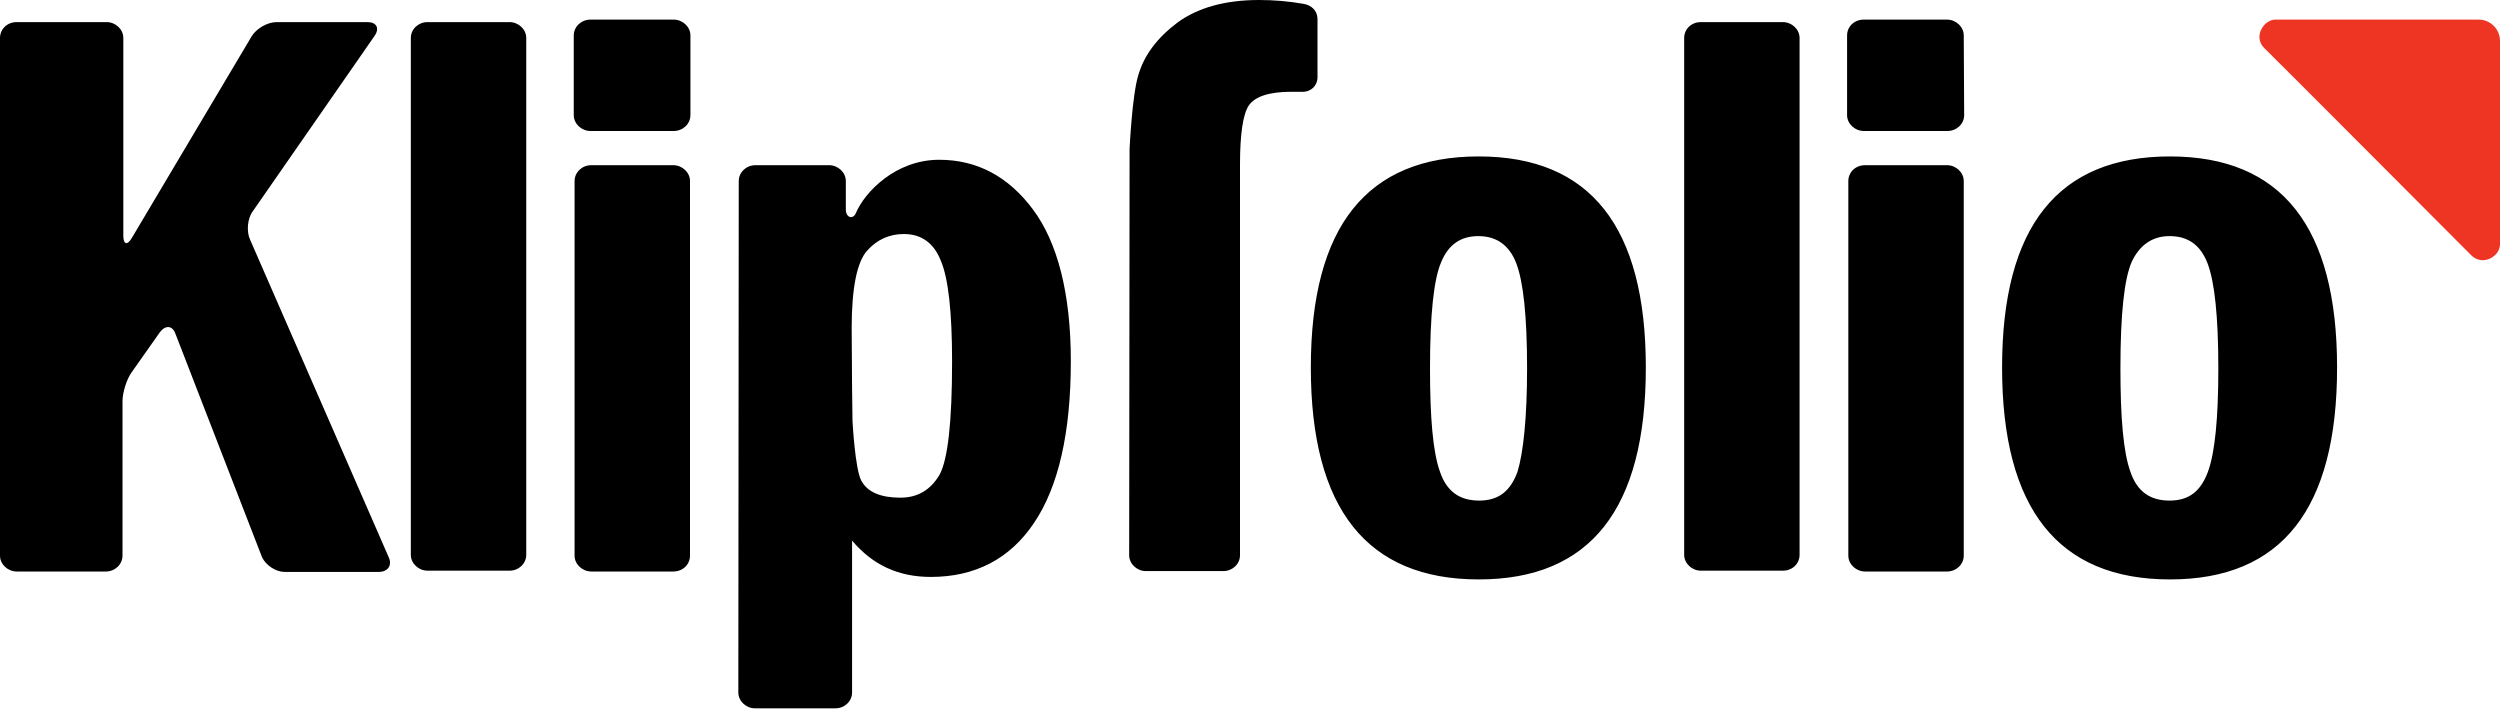 <svg xmlns="http://www.w3.org/2000/svg" width="178" height="51" viewBox="0 0 178 51" fill="none"><g clip-path="url(#clip0_1547_1338)"><path d="M175.953 18.177C176.754 18.979 178 18.266 178 17.405V2.91C178 2.079 177.317 1.396 176.487 1.396H162.009C161.179 1.396 160.407 2.613 161.208 3.415C161.238 3.415 175.953 18.177 175.953 18.177Z" fill="#EE3524"></path><path d="M0 2.703C0 2.079 0.504 1.574 1.187 1.574H7.595C8.218 1.574 8.781 2.079 8.781 2.703V16.781C8.781 17.405 9.048 17.494 9.375 16.96L17.919 2.584C18.245 2.049 19.016 1.574 19.699 1.574H26.166C26.789 1.574 27.056 1.99 26.67 2.554L18.008 15.029C17.622 15.534 17.533 16.455 17.8 17.049L27.679 39.681C27.946 40.275 27.59 40.721 26.967 40.721H20.262C19.639 40.721 18.927 40.246 18.66 39.681L12.49 23.761C12.282 23.167 11.778 23.138 11.392 23.642L9.404 26.464C9.019 26.969 8.722 27.949 8.722 28.573V39.562C8.722 40.186 8.188 40.691 7.535 40.691H1.187C0.564 40.691 0 40.186 0 39.562V2.703ZM29.251 2.703C29.251 2.079 29.785 1.574 30.438 1.574H36.282C36.905 1.574 37.469 2.079 37.469 2.703V39.503C37.469 40.127 36.935 40.632 36.282 40.632H30.438C29.815 40.632 29.251 40.127 29.251 39.503V2.703ZM49.158 8.198C49.158 8.821 48.624 9.326 47.971 9.326H42.038C41.415 9.326 40.851 8.821 40.851 8.198V2.525C40.851 1.901 41.385 1.396 42.038 1.396H47.971C48.594 1.396 49.158 1.901 49.158 2.525V8.198ZM40.91 12.89C40.91 12.267 41.444 11.762 42.097 11.762H47.941C48.564 11.762 49.128 12.267 49.128 12.89V39.562C49.128 40.186 48.624 40.691 47.941 40.691H42.097C41.474 40.691 40.91 40.186 40.91 39.562V12.89ZM52.599 12.89C52.599 12.267 53.133 11.762 53.786 11.762H59.037C59.66 11.762 60.223 12.267 60.223 12.89V14.91C60.223 15.534 60.757 15.623 60.935 15.178C61.558 13.692 63.754 11.376 66.869 11.376C69.568 11.376 71.793 12.564 73.544 14.91C75.294 17.257 76.243 20.88 76.243 25.722C76.243 30.83 75.353 34.662 73.633 37.216C71.912 39.8 69.42 41.077 66.275 41.077C63.991 41.077 62.152 40.246 60.668 38.493V49.305C60.668 49.928 60.134 50.433 59.482 50.433H53.756C53.133 50.433 52.569 49.928 52.569 49.305L52.599 12.89ZM60.668 27.652C60.668 28.276 60.698 29.345 60.698 29.969C60.698 29.969 60.876 33.385 61.321 34.216C61.766 35.048 62.715 35.434 64.11 35.434C65.326 35.434 66.246 34.899 66.898 33.8C67.492 32.702 67.788 29.999 67.788 25.751C67.788 22.217 67.521 19.811 66.987 18.564C66.483 17.286 65.593 16.663 64.347 16.663C63.338 16.663 62.448 17.049 61.736 17.851C61.024 18.653 60.639 20.464 60.639 23.375L60.668 27.652ZM88.288 11.732V39.533C88.288 40.157 87.754 40.661 87.101 40.661H81.583C80.96 40.661 80.397 40.157 80.397 39.533C80.397 39.533 80.426 11.227 80.426 10.604C80.426 10.604 80.604 6.772 81.049 5.346C81.465 3.921 82.384 2.703 83.838 1.604C85.262 0.564 87.19 0 89.653 0C90.691 0 91.759 0.089 92.768 0.267C93.391 0.356 93.806 0.772 93.806 1.366V5.495C93.806 6.119 93.302 6.594 92.619 6.534H91.937C90.394 6.534 89.356 6.861 88.911 7.515C88.496 8.138 88.288 9.564 88.288 11.732ZM117.183 26.167C117.183 36.236 113.238 41.255 105.287 41.255C97.336 41.255 93.331 36.236 93.331 26.167C93.331 16.098 97.336 11.138 105.287 11.138C113.238 11.138 117.183 16.158 117.183 26.167ZM108.728 26.227C108.728 22.514 108.461 20.049 107.957 18.742C107.453 17.435 106.533 16.811 105.257 16.811C103.982 16.811 103.121 17.435 102.617 18.653C102.083 19.87 101.816 22.395 101.816 26.227C101.816 29.761 102.024 32.197 102.528 33.593C103.003 34.989 103.922 35.642 105.317 35.642C106.711 35.642 107.542 34.959 108.046 33.593C108.461 32.226 108.728 29.761 108.728 26.227ZM119.913 2.703C119.913 2.079 120.417 1.574 121.099 1.574H126.944C127.567 1.574 128.13 2.079 128.13 2.703V39.503C128.13 40.127 127.626 40.632 126.944 40.632H121.099C120.476 40.632 119.913 40.127 119.913 39.503V2.703ZM139.849 8.198C139.849 8.821 139.315 9.326 138.662 9.326H132.699C132.076 9.326 131.512 8.821 131.512 8.198V2.525C131.512 1.901 132.017 1.396 132.699 1.396H138.632C139.255 1.396 139.819 1.901 139.819 2.525C139.819 2.495 139.849 8.198 139.849 8.198ZM131.601 12.89C131.601 12.267 132.106 11.762 132.788 11.762H138.632C139.255 11.762 139.819 12.267 139.819 12.89V39.562C139.819 40.186 139.285 40.691 138.632 40.691H132.788C132.165 40.691 131.601 40.186 131.601 39.562V12.89ZM166.4 26.167C166.4 36.236 162.455 41.255 154.504 41.255C146.553 41.255 142.548 36.236 142.548 26.167C142.548 16.098 146.553 11.138 154.504 11.138C162.455 11.138 166.4 16.158 166.4 26.167ZM157.945 26.227C157.945 22.514 157.678 20.049 157.174 18.742C156.67 17.435 155.78 16.811 154.474 16.811C153.258 16.811 152.338 17.435 151.775 18.653C151.241 19.87 150.974 22.395 150.974 26.227C150.974 29.761 151.181 32.197 151.686 33.593C152.16 34.989 153.08 35.642 154.474 35.642C155.869 35.642 156.699 34.959 157.204 33.593C157.708 32.226 157.945 29.761 157.945 26.227Z" fill="black"></path></g><defs><clipPath id="clip0_1547_1338"><rect width="178" height="50.433" fill="white"></rect></clipPath></defs></svg>